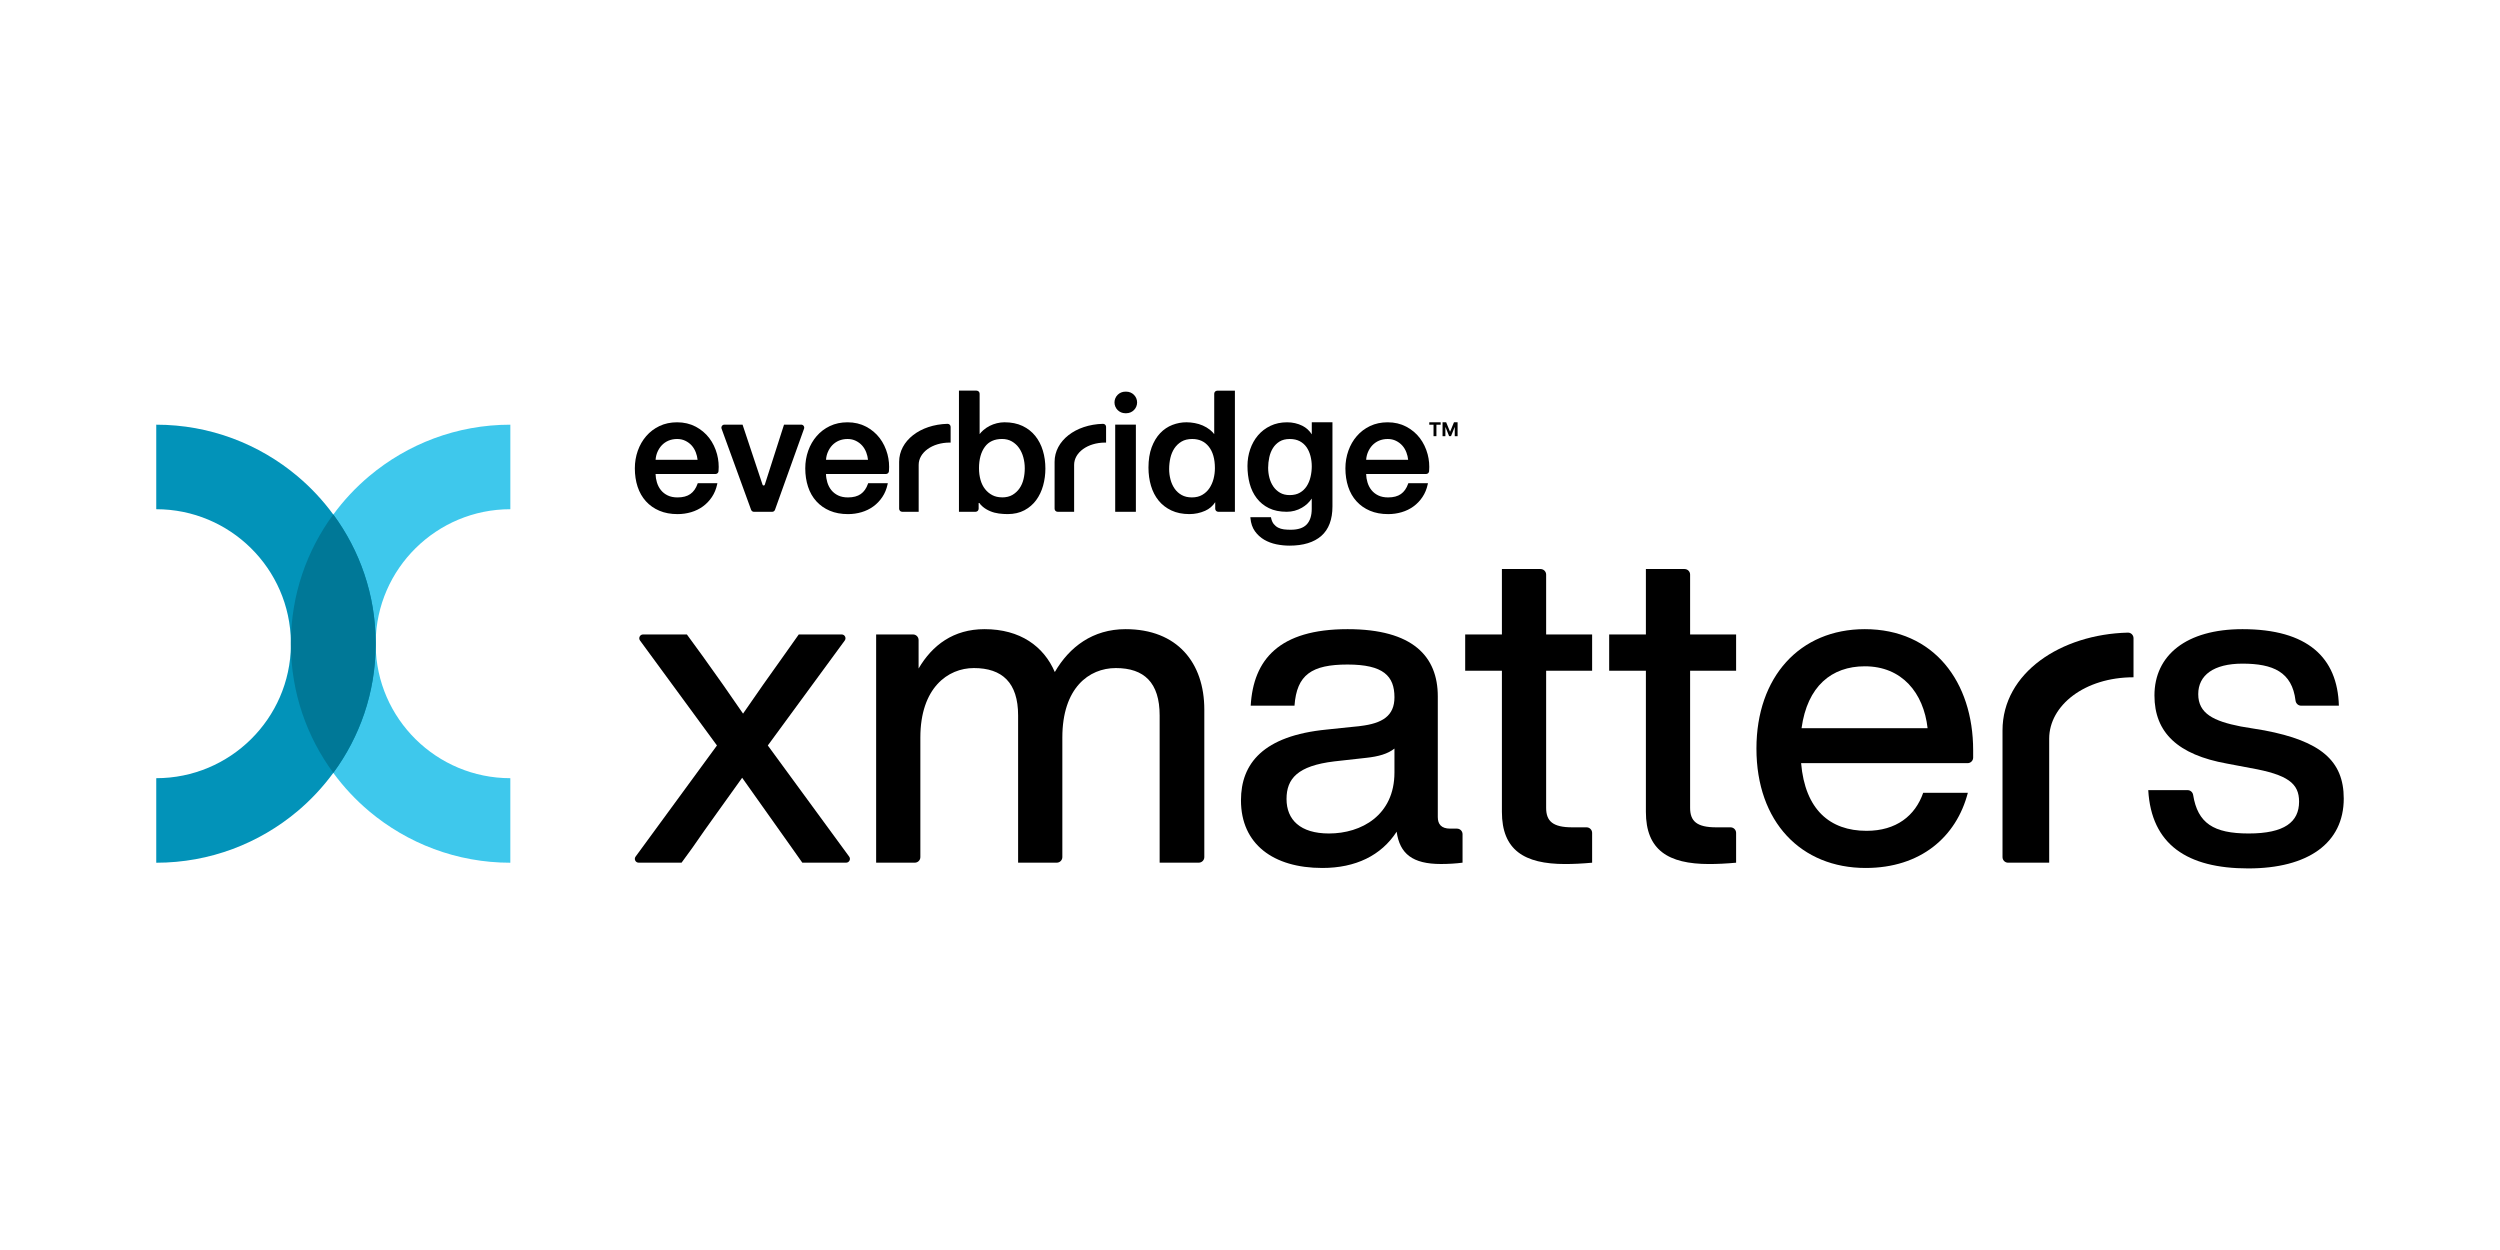 <svg xmlns="http://www.w3.org/2000/svg" fill="none" viewBox="0 0 160 80" height="80" width="160">
<path fill="black" d="M54.151 55.211H51.348L50.669 54.249L47.498 49.777C46.479 51.22 45.347 52.749 44.3 54.277L43.62 55.211H40.874C40.675 55.211 40.559 54.985 40.677 54.824L45.885 47.71L40.961 40.993C40.843 40.832 40.958 40.605 41.157 40.605H43.96L44.951 41.964C45.828 43.181 46.706 44.427 47.555 45.672C48.404 44.427 49.31 43.153 50.159 41.964L51.121 40.605H53.868C54.067 40.605 54.182 40.832 54.064 40.993L49.14 47.71L54.348 54.824C54.466 54.985 54.351 55.211 54.151 55.211Z"></path>
<path fill="black" d="M77.076 45.417V54.855C77.076 55.051 76.916 55.211 76.719 55.211H74.217V45.785C74.217 43.69 73.226 42.756 71.414 42.756C69.688 42.756 67.99 44.03 67.99 47.2V54.855C67.99 55.051 67.83 55.211 67.633 55.211H65.159V45.785C65.159 43.69 64.14 42.756 62.328 42.756C60.658 42.756 58.903 44.03 58.903 47.2V54.855C58.903 55.051 58.744 55.211 58.547 55.211H56.073V40.605H58.434C58.63 40.605 58.79 40.765 58.79 40.962V42.785C59.667 41.285 61.026 40.266 63.008 40.266C65.3 40.266 66.801 41.369 67.508 43.011C68.442 41.398 69.943 40.266 72.037 40.266C75.349 40.266 77.076 42.417 77.076 45.417Z"></path>
<path fill="black" d="M93.603 53.388V55.211C93.179 55.268 92.67 55.296 92.217 55.296C90.405 55.296 89.584 54.645 89.386 53.229C88.395 54.758 86.754 55.55 84.631 55.55C81.489 55.55 79.422 54.022 79.422 51.22C79.422 48.87 80.838 47.087 84.914 46.691L87.065 46.465C88.48 46.295 89.245 45.813 89.245 44.625C89.245 43.266 88.537 42.53 86.244 42.53C83.951 42.53 82.989 43.181 82.848 45.163H80.045C80.215 42.218 81.857 40.266 86.244 40.266C90.433 40.266 92.019 42.02 92.019 44.568V52.296C92.019 52.748 92.245 53.032 92.811 53.032H93.247C93.444 53.032 93.603 53.191 93.603 53.388ZM89.245 49.437V47.908C88.82 48.248 88.225 48.417 87.433 48.502L85.395 48.729C83.046 49.012 82.338 49.833 82.338 51.135C82.338 52.465 83.216 53.343 85.055 53.343C87.122 53.343 89.245 52.182 89.245 49.437Z"></path>
<path fill="black" d="M98.953 42.928V51.703C98.953 52.553 99.377 52.949 100.622 52.949H101.54C101.737 52.949 101.896 53.109 101.896 53.306V55.213C101.274 55.27 100.679 55.298 100.169 55.298C97.537 55.298 96.122 54.392 96.122 51.958V42.928H93.772V40.607H96.122V36.418H98.596C98.793 36.418 98.953 36.578 98.953 36.774V40.607H101.896V42.928H98.953Z"></path>
<path fill="black" d="M108.167 42.928V51.703C108.167 52.553 108.592 52.949 109.837 52.949H110.755C110.951 52.949 111.111 53.109 111.111 53.306V55.213C110.488 55.27 109.894 55.298 109.385 55.298C106.752 55.298 105.337 54.392 105.337 51.958V42.928H102.987V40.607H105.337V36.418H107.811C108.008 36.418 108.167 36.578 108.167 36.774V40.607H111.111V42.928H108.167Z"></path>
<path fill="black" d="M125.926 48.842H115.271C115.526 51.814 117.111 53.173 119.461 53.173C121.357 53.173 122.574 52.211 123.084 50.739H125.942C125.206 53.569 122.914 55.55 119.404 55.55C115.271 55.55 112.412 52.607 112.412 47.908C112.412 43.322 115.186 40.266 119.347 40.266C123.763 40.266 126.282 43.634 126.282 48.021V48.486C126.282 48.682 126.123 48.842 125.926 48.842ZM115.299 46.606H123.366C123.112 44.342 121.725 42.643 119.347 42.643C117.224 42.643 115.667 43.917 115.299 46.606Z"></path>
<path fill="black" d="M137.488 50.569H140.008C140.186 50.569 140.333 50.702 140.361 50.878C140.653 52.682 141.66 53.343 143.914 53.343C146.207 53.343 147.141 52.607 147.141 51.305C147.141 50.144 146.433 49.578 144.027 49.154L142.527 48.87C139.385 48.304 137.885 46.889 137.885 44.511C137.885 41.936 139.923 40.266 143.518 40.266C147.679 40.266 149.604 42.077 149.688 45.163H147.269C147.084 45.163 146.937 45.02 146.914 44.837C146.693 43.005 145.473 42.473 143.518 42.473C141.678 42.473 140.687 43.209 140.687 44.426C140.687 45.672 141.678 46.153 143.405 46.493L144.933 46.747C148.499 47.427 150 48.672 150 51.107C150 53.966 147.707 55.579 143.886 55.579C139.979 55.579 137.687 54.05 137.488 50.569Z"></path>
<path fill="black" d="M131.148 55.212H128.517C128.32 55.212 128.161 55.053 128.161 54.856V46.917V46.749C128.161 43.06 131.899 40.592 136.187 40.488C136.383 40.484 136.545 40.646 136.545 40.843L136.545 43.346C133.414 43.346 131.148 45.15 131.148 47.274V55.212Z"></path>
<path fill="black" d="M45.39 28.033C45.16 27.733 44.867 27.487 44.52 27.304C44.171 27.121 43.772 27.027 43.334 27.027C42.918 27.027 42.539 27.108 42.209 27.265C41.879 27.422 41.593 27.639 41.359 27.909C41.126 28.178 40.945 28.493 40.819 28.847C40.694 29.2 40.63 29.578 40.63 29.971C40.63 30.398 40.689 30.795 40.807 31.152C40.925 31.51 41.104 31.823 41.338 32.081C41.572 32.34 41.862 32.544 42.2 32.687C42.537 32.831 42.929 32.903 43.365 32.903C43.665 32.903 43.957 32.861 44.234 32.779C44.51 32.697 44.763 32.573 44.986 32.411C45.209 32.249 45.403 32.047 45.562 31.809C45.72 31.572 45.834 31.298 45.898 30.997L45.913 30.926H44.656L44.642 30.965C44.541 31.254 44.386 31.475 44.182 31.618C43.978 31.762 43.704 31.835 43.365 31.835C43.121 31.835 42.909 31.793 42.735 31.709C42.56 31.625 42.414 31.511 42.301 31.371C42.187 31.23 42.099 31.062 42.042 30.873C41.989 30.701 41.96 30.521 41.956 30.336H45.793C45.893 30.336 45.977 30.259 45.985 30.161C46.017 29.79 45.985 29.424 45.892 29.073C45.788 28.684 45.619 28.334 45.39 28.033ZM41.958 29.425C41.97 29.252 42.008 29.087 42.072 28.937C42.144 28.768 42.239 28.62 42.357 28.495C42.475 28.372 42.617 28.272 42.782 28.202C42.946 28.133 43.132 28.096 43.335 28.096C43.538 28.096 43.707 28.135 43.865 28.212C44.022 28.289 44.159 28.391 44.27 28.515C44.381 28.64 44.469 28.788 44.533 28.957C44.591 29.107 44.628 29.264 44.646 29.427H41.959L41.958 29.425Z"></path>
<path fill="black" d="M51.276 27.176V27.178H50.177L50.164 27.219L48.947 31.019C48.934 31.058 48.901 31.072 48.874 31.072C48.861 31.072 48.818 31.068 48.802 31.019L47.537 27.218L47.524 27.177H46.363C46.3 27.177 46.24 27.207 46.204 27.26C46.168 27.312 46.159 27.378 46.181 27.437L48.071 32.629C48.099 32.705 48.173 32.756 48.253 32.756H49.417C49.499 32.756 49.572 32.705 49.599 32.628L51.459 27.436C51.48 27.376 51.471 27.31 51.435 27.259C51.398 27.207 51.339 27.176 51.276 27.176Z"></path>
<path fill="black" d="M56.297 28.033C56.067 27.733 55.775 27.487 55.427 27.304C55.078 27.121 54.679 27.027 54.241 27.027C53.826 27.027 53.446 27.108 53.116 27.265C52.786 27.422 52.5 27.639 52.267 27.909C52.033 28.178 51.852 28.493 51.726 28.847C51.601 29.2 51.537 29.578 51.537 29.971C51.537 30.398 51.597 30.795 51.715 31.152C51.832 31.51 52.011 31.823 52.245 32.081C52.479 32.34 52.77 32.544 53.107 32.687C53.444 32.831 53.836 32.903 54.273 32.903C54.572 32.903 54.864 32.861 55.141 32.779C55.417 32.697 55.671 32.573 55.894 32.411C56.117 32.249 56.31 32.047 56.469 31.809C56.628 31.572 56.741 31.298 56.805 30.997L56.82 30.926H55.563L55.549 30.965C55.448 31.254 55.294 31.475 55.09 31.618C54.885 31.762 54.611 31.835 54.273 31.835C54.029 31.835 53.816 31.793 53.642 31.709C53.467 31.625 53.322 31.511 53.208 31.371C53.094 31.23 53.006 31.062 52.949 30.873C52.897 30.701 52.867 30.521 52.863 30.336H56.7C56.8 30.336 56.884 30.259 56.892 30.161C56.924 29.79 56.892 29.424 56.799 29.073C56.695 28.684 56.526 28.334 56.297 28.033ZM52.865 29.425C52.877 29.252 52.915 29.087 52.98 28.937C53.051 28.768 53.146 28.62 53.264 28.495C53.382 28.372 53.525 28.272 53.689 28.202C53.854 28.133 54.039 28.096 54.242 28.096C54.445 28.096 54.614 28.135 54.772 28.212C54.93 28.289 55.066 28.391 55.177 28.515C55.288 28.64 55.377 28.788 55.441 28.957C55.498 29.107 55.535 29.264 55.553 29.427H52.866L52.865 29.425Z"></path>
<path fill="black" d="M66.257 27.899C66.041 27.63 65.766 27.414 65.438 27.259C65.11 27.104 64.723 27.026 64.286 27.026C64.128 27.026 63.964 27.046 63.802 27.086C63.64 27.125 63.482 27.183 63.334 27.259C63.186 27.335 63.048 27.428 62.926 27.537C62.84 27.611 62.763 27.694 62.696 27.783V25.196C62.696 25.089 62.608 25.002 62.502 25.002L62.503 25H61.373V32.754H62.439C62.546 32.754 62.633 32.666 62.633 32.56V32.13C62.71 32.249 62.801 32.351 62.901 32.434C63.042 32.551 63.202 32.645 63.376 32.717C63.549 32.79 63.733 32.839 63.925 32.864C64.114 32.889 64.304 32.902 64.487 32.902C64.897 32.902 65.258 32.819 65.562 32.657C65.864 32.495 66.119 32.276 66.317 32.006C66.514 31.737 66.663 31.423 66.76 31.074C66.856 30.725 66.905 30.36 66.905 29.991C66.905 29.585 66.852 29.199 66.744 28.844C66.637 28.486 66.473 28.169 66.257 27.899ZM65.585 29.968C65.585 30.209 65.56 30.435 65.507 30.657C65.456 30.878 65.371 31.077 65.251 31.251C65.134 31.422 64.981 31.564 64.8 31.672C64.62 31.779 64.395 31.833 64.132 31.833L64.13 31.83C63.893 31.83 63.684 31.782 63.507 31.689C63.328 31.595 63.172 31.465 63.045 31.303C62.916 31.141 62.818 30.943 62.754 30.717C62.689 30.487 62.656 30.235 62.656 29.967C62.656 29.398 62.782 28.937 63.031 28.598C63.275 28.263 63.646 28.094 64.131 28.094C64.366 28.094 64.577 28.146 64.758 28.25C64.94 28.355 65.094 28.495 65.215 28.666C65.338 28.84 65.431 29.042 65.492 29.266C65.554 29.492 65.585 29.728 65.585 29.968Z"></path>
<path fill="black" d="M72.696 27.176H71.373V32.755H72.696V27.176Z"></path>
<path fill="black" d="M77.71 25.197V27.784C77.632 27.683 77.542 27.591 77.441 27.51C77.299 27.398 77.144 27.305 76.978 27.233C76.813 27.161 76.638 27.108 76.458 27.076C76.279 27.043 76.101 27.026 75.929 27.026C75.627 27.026 75.327 27.082 75.035 27.194C74.743 27.306 74.479 27.483 74.252 27.721C74.026 27.959 73.841 28.265 73.706 28.628C73.571 28.992 73.502 29.429 73.502 29.927C73.502 30.34 73.556 30.73 73.663 31.09C73.77 31.452 73.934 31.77 74.15 32.035C74.365 32.302 74.642 32.515 74.969 32.669C75.296 32.823 75.683 32.902 76.121 32.902C76.473 32.902 76.812 32.831 77.128 32.691C77.396 32.572 77.613 32.387 77.774 32.139V32.56C77.774 32.668 77.862 32.754 77.968 32.754H79.034V25.004H77.904C77.796 25.004 77.71 25.091 77.71 25.197ZM77.754 29.96C77.754 30.193 77.725 30.424 77.667 30.647C77.609 30.869 77.519 31.071 77.4 31.248C77.282 31.423 77.128 31.566 76.943 31.673C76.759 31.781 76.536 31.834 76.281 31.834H76.278C76.028 31.834 75.81 31.783 75.629 31.683C75.447 31.581 75.296 31.446 75.179 31.278C75.06 31.108 74.97 30.912 74.913 30.694C74.855 30.475 74.825 30.249 74.825 30.023C74.825 29.781 74.851 29.542 74.903 29.311C74.955 29.084 75.041 28.877 75.159 28.697C75.277 28.519 75.431 28.372 75.617 28.261C75.8 28.151 76.031 28.096 76.3 28.096C76.751 28.096 77.097 28.254 77.36 28.581C77.621 28.907 77.754 29.37 77.754 29.96Z"></path>
<path fill="black" d="M83.954 27.798C83.801 27.558 83.599 27.374 83.352 27.25C83.055 27.102 82.726 27.027 82.374 27.027H82.373C81.978 27.027 81.619 27.104 81.305 27.255C80.992 27.405 80.725 27.611 80.508 27.867C80.292 28.122 80.125 28.422 80.011 28.757C79.896 29.093 79.838 29.451 79.838 29.822C79.838 30.219 79.885 30.598 79.978 30.947C80.071 31.298 80.222 31.612 80.427 31.881C80.633 32.151 80.896 32.367 81.209 32.52C81.522 32.675 81.907 32.754 82.35 32.754C82.697 32.754 83.026 32.666 83.326 32.492C83.578 32.347 83.788 32.151 83.951 31.907V32.568C83.951 33.001 83.843 33.337 83.63 33.564C83.416 33.79 83.072 33.904 82.604 33.904C82.452 33.904 82.305 33.896 82.167 33.879C82.034 33.862 81.91 33.825 81.801 33.769C81.692 33.713 81.598 33.635 81.518 33.536C81.44 33.438 81.383 33.307 81.35 33.149L81.341 33.102H80.023L80.029 33.166C80.058 33.493 80.154 33.773 80.315 33.999C80.474 34.222 80.675 34.406 80.91 34.543C81.144 34.679 81.406 34.777 81.69 34.836C81.971 34.893 82.255 34.921 82.531 34.921C83.409 34.921 84.093 34.711 84.564 34.298C85.037 33.883 85.277 33.248 85.277 32.411V27.027H83.954V27.798ZM82.541 31.686C82.3 31.686 82.091 31.636 81.921 31.535C81.749 31.435 81.606 31.302 81.495 31.141C81.383 30.978 81.299 30.792 81.244 30.584C81.189 30.375 81.161 30.159 81.161 29.938C81.161 29.718 81.186 29.493 81.234 29.269C81.281 29.048 81.361 28.848 81.469 28.676C81.577 28.504 81.72 28.363 81.894 28.256C82.067 28.15 82.284 28.096 82.541 28.096C82.797 28.096 83.007 28.144 83.185 28.237C83.362 28.332 83.508 28.46 83.619 28.62C83.731 28.782 83.815 28.972 83.87 29.183C83.925 29.396 83.953 29.618 83.953 29.844C83.953 30.07 83.927 30.3 83.874 30.522C83.823 30.744 83.74 30.943 83.628 31.117C83.517 31.287 83.372 31.427 83.193 31.531C83.017 31.634 82.797 31.686 82.541 31.686Z"></path>
<path fill="black" d="M91.369 29.073C91.265 28.684 91.096 28.334 90.867 28.033C90.637 27.733 90.344 27.487 89.996 27.304C89.647 27.121 89.248 27.027 88.81 27.027C88.395 27.027 88.016 27.108 87.685 27.265C87.355 27.422 87.069 27.639 86.836 27.909C86.602 28.178 86.422 28.493 86.296 28.847C86.171 29.2 86.106 29.578 86.106 29.971C86.106 30.398 86.166 30.795 86.284 31.152C86.402 31.51 86.58 31.823 86.815 32.081C87.048 32.34 87.339 32.544 87.676 32.687C88.014 32.831 88.406 32.903 88.842 32.903C89.142 32.903 89.434 32.861 89.71 32.779C89.987 32.697 90.24 32.573 90.463 32.411C90.686 32.249 90.88 32.047 91.038 31.809C91.197 31.572 91.31 31.298 91.374 30.997L91.389 30.926H90.133L90.119 30.965C90.017 31.254 89.863 31.475 89.659 31.618C89.455 31.762 89.18 31.835 88.842 31.835C88.598 31.835 88.386 31.793 88.212 31.709C88.037 31.625 87.891 31.511 87.778 31.371C87.663 31.23 87.576 31.062 87.519 30.873C87.466 30.701 87.437 30.521 87.433 30.336H91.269C91.37 30.336 91.454 30.259 91.462 30.161C91.493 29.79 91.462 29.424 91.369 29.073ZM88.259 28.202C88.423 28.133 88.609 28.096 88.812 28.096C89.015 28.096 89.184 28.135 89.342 28.212C89.499 28.289 89.635 28.391 89.746 28.515C89.858 28.64 89.946 28.788 90.01 28.957C90.067 29.107 90.105 29.264 90.122 29.427H87.436L87.434 29.425C87.446 29.252 87.485 29.087 87.549 28.937C87.62 28.768 87.716 28.62 87.834 28.495C87.952 28.372 88.094 28.272 88.259 28.202Z"></path>
<path fill="black" d="M72.084 25.066H72.018C71.636 25.066 71.327 25.377 71.327 25.756C71.327 26.137 71.637 26.447 72.018 26.447H72.084C72.466 26.447 72.775 26.137 72.775 25.756C72.775 25.377 72.465 25.066 72.084 25.066Z"></path>
<path fill="black" d="M60.646 27.125H60.642C58.876 27.169 57.545 28.214 57.545 29.555V32.561C57.545 32.668 57.633 32.754 57.739 32.754H58.795V29.753C58.795 28.952 59.668 28.325 60.782 28.325H60.84V27.317C60.84 27.211 60.752 27.125 60.646 27.125Z"></path>
<path fill="black" d="M70.595 27.125H70.59C68.825 27.169 67.494 28.214 67.494 29.555V32.561C67.494 32.668 67.582 32.754 67.688 32.754H68.744V29.753C68.744 28.952 69.617 28.325 70.73 28.325H70.789V27.317C70.789 27.211 70.701 27.125 70.595 27.125Z"></path>
<path fill="black" d="M91.474 27.182V27.027H92.203V27.182H91.931V27.915H91.746V27.182H91.474Z"></path>
<path fill="black" d="M92.323 27.027H92.555L92.799 27.624H92.81L93.054 27.027H93.286V27.915H93.104V27.337H93.096L92.866 27.911H92.742L92.513 27.335H92.505V27.915H92.323V27.027Z"></path>
<path fill="#3EC8EC" d="M24.044 41.29V41.091C24.096 36.395 27.943 32.59 32.662 32.59V27.18C29.223 27.18 26.072 28.422 23.628 30.474C22.767 31.198 21.997 32.021 21.331 32.93C21.328 32.934 21.325 32.937 21.322 32.941C19.638 35.235 18.635 38.053 18.618 41.104V41.295C18.636 44.345 19.639 47.161 21.322 49.453C21.325 49.457 21.328 49.461 21.331 49.465C21.997 50.373 22.767 51.197 23.627 51.921C26.071 53.972 29.223 55.215 32.661 55.215V49.804C27.942 49.804 24.096 45.999 24.044 41.303V41.295C24.044 41.293 24.044 41.292 24.044 41.29Z"></path>
<path fill="#0293B9" d="M21.339 32.941C21.337 32.937 21.334 32.934 21.331 32.93C20.664 32.021 19.895 31.198 19.034 30.474C16.59 28.422 13.438 27.18 10 27.18V32.59C14.719 32.59 18.565 36.395 18.617 41.091V41.29C18.617 41.292 18.618 41.294 18.618 41.295V41.303C18.566 45.999 14.719 49.804 10 49.804V55.215C13.438 55.215 16.59 53.972 19.034 51.921C19.895 51.197 20.664 50.373 21.331 49.465C21.334 49.461 21.337 49.457 21.34 49.453C23.023 47.161 24.026 44.344 24.044 41.295V41.104C24.027 38.053 23.024 35.235 21.339 32.941Z"></path>
<path fill="#007897" d="M24.044 41.291V41.1C24.027 38.048 23.024 35.231 21.339 32.937C21.337 32.933 21.334 32.929 21.331 32.926C21.328 32.929 21.325 32.933 21.322 32.937C19.638 35.231 18.635 38.048 18.618 41.1V41.291C18.636 44.341 19.639 47.157 21.322 49.45C21.325 49.453 21.328 49.457 21.331 49.461C21.334 49.457 21.337 49.453 21.34 49.45C23.023 47.157 24.026 44.34 24.044 41.291Z"></path>
</svg>
